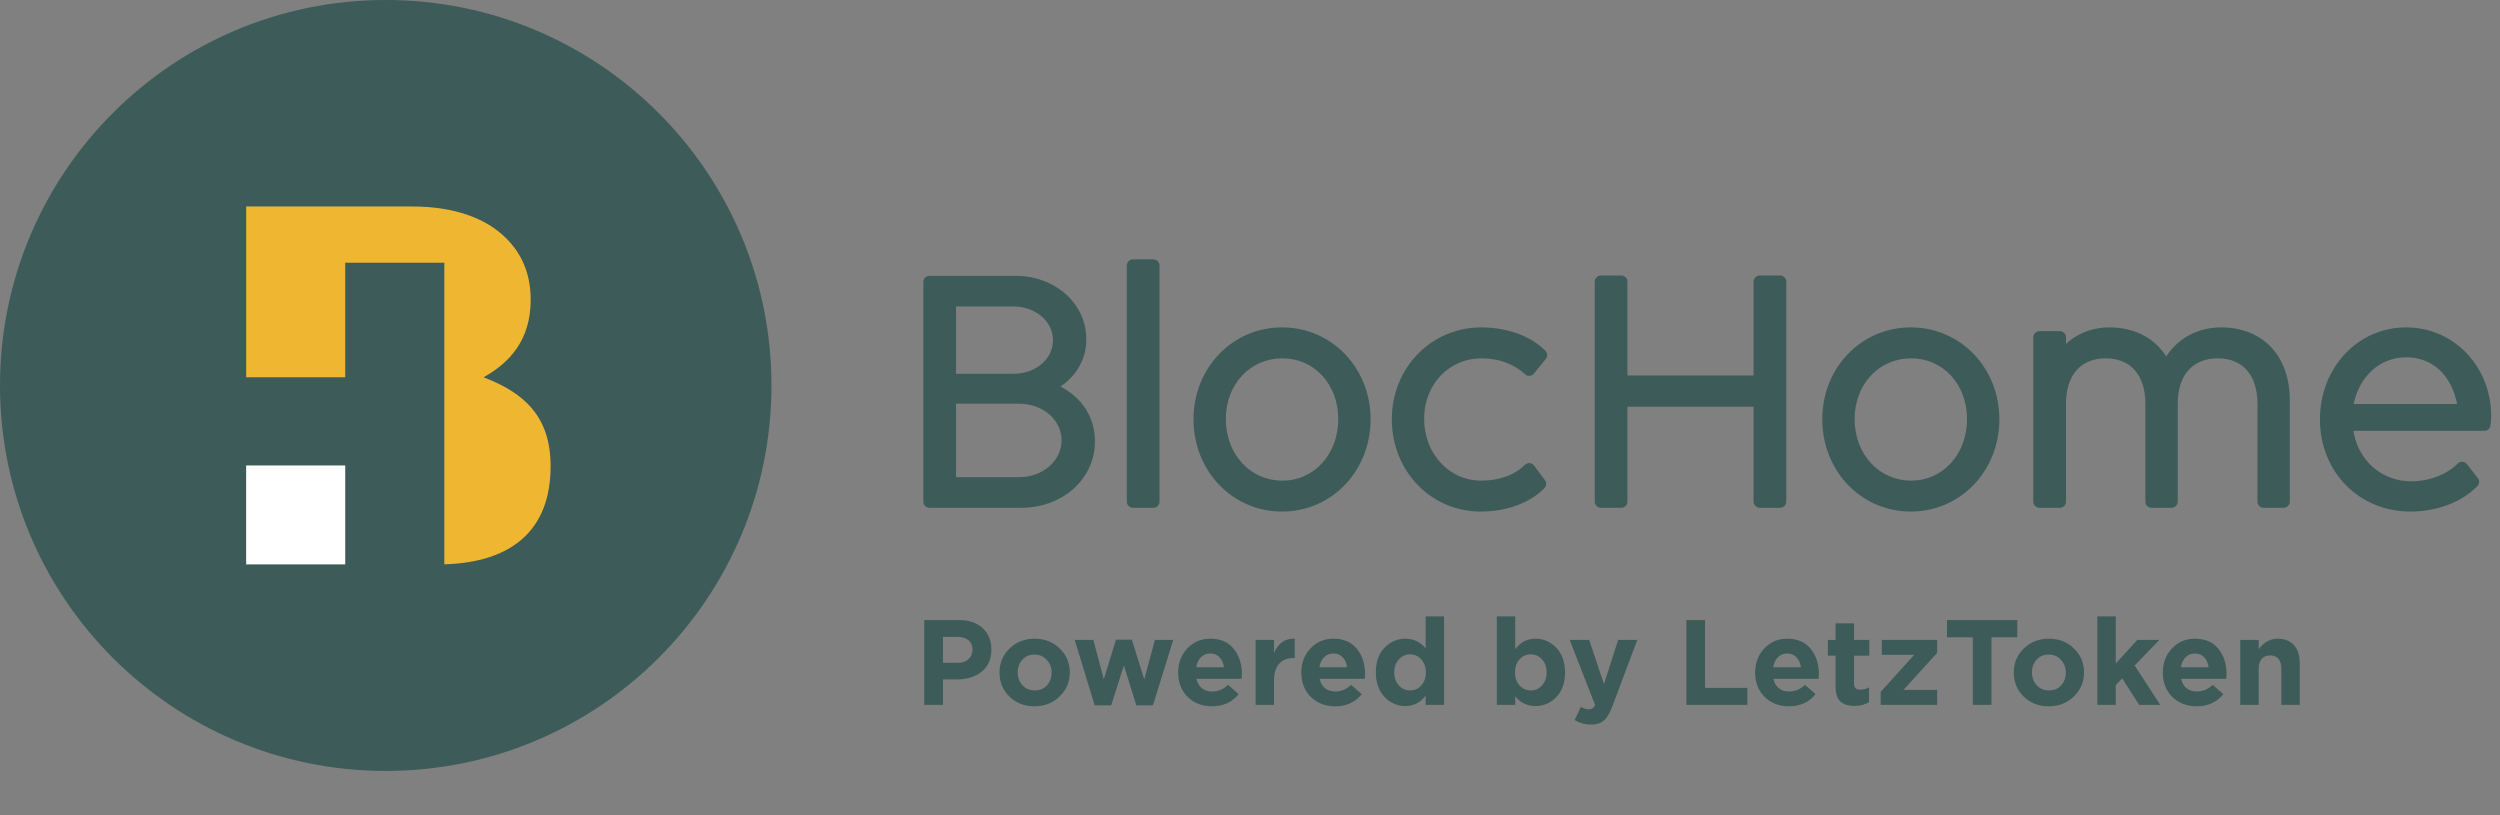 <svg width="227" height="74" viewBox="0 0 227 74" fill="none" xmlns="http://www.w3.org/2000/svg">
<rect x="0" y="0" width="227" height="74" fill="#808080" stroke="none"/>
<path fill-rule="evenodd" clip-rule="evenodd" d="M86.608 36.453H92.506C94.795 36.453 96.59 38 96.59 39.976C96.59 41.967 94.795 43.528 92.506 43.528H86.608V36.453ZM92.036 34.139H86.608V27.627H92.006C94.138 27.627 95.81 29.063 95.81 30.897C95.81 32.716 94.153 34.139 92.036 34.139ZM95.879 35.125C97.185 34.356 98.44 32.899 98.44 30.804C98.44 27.689 95.709 25.247 92.223 25.247H84.388C84.197 25.247 84.04 25.403 84.04 25.595V45.56C84.04 45.751 84.197 45.906 84.388 45.906H92.754C96.38 45.906 99.22 43.355 99.22 40.099C99.22 37.51 97.609 35.892 95.879 35.125Z" fill="#3D5B58"/>
<path d="M86.608 36.453V36.253H86.408V36.453H86.608ZM86.608 43.528H86.408V43.728H86.608V43.528ZM86.608 34.139H86.408V34.339H86.608V34.139ZM86.608 27.627V27.427H86.408V27.627H86.608ZM95.879 35.125L95.777 34.953L95.442 35.15L95.798 35.308L95.879 35.125ZM86.608 36.653H92.506V36.253H86.608V36.653ZM92.506 36.653C94.713 36.653 96.39 38.138 96.39 39.976H96.79C96.79 37.863 94.877 36.253 92.506 36.253V36.653ZM96.39 39.976C96.39 41.832 94.712 43.328 92.506 43.328V43.728C94.878 43.728 96.79 42.103 96.79 39.976H96.39ZM92.506 43.328H86.608V43.728H92.506V43.328ZM86.808 43.528V36.453H86.408V43.528H86.808ZM92.036 33.939H86.608V34.339H92.036V33.939ZM86.808 34.139V27.627H86.408V34.139H86.808ZM86.608 27.827H92.006V27.427H86.608V27.827ZM92.006 27.827C94.057 27.827 95.61 29.201 95.61 30.897H96.01C96.01 28.925 94.219 27.427 92.006 27.427V27.827ZM95.61 30.897C95.61 32.578 94.072 33.939 92.036 33.939V34.339C94.233 34.339 96.01 32.854 96.01 30.897H95.61ZM95.98 35.298C97.329 34.503 98.64 32.989 98.64 30.804H98.24C98.24 32.81 97.04 34.209 95.777 34.953L95.98 35.298ZM98.64 30.804C98.64 27.558 95.798 25.047 92.223 25.047V25.447C95.621 25.447 98.24 27.82 98.24 30.804H98.64ZM92.223 25.047H84.388V25.447H92.223V25.047ZM84.388 25.047C84.088 25.047 83.84 25.291 83.84 25.595H84.24C84.24 25.514 84.307 25.447 84.388 25.447V25.047ZM83.84 25.595V45.56H84.24V25.595H83.84ZM83.84 45.56C83.84 45.863 84.088 46.106 84.388 46.106V45.706C84.306 45.706 84.24 45.639 84.24 45.56H83.84ZM84.388 46.106H92.754V45.706H84.388V46.106ZM92.754 46.106C96.47 46.106 99.42 43.486 99.42 40.099H99.02C99.02 43.225 96.29 45.706 92.754 45.706V46.106ZM99.42 40.099C99.42 37.41 97.741 35.733 95.96 34.942L95.798 35.308C97.476 36.053 99.02 37.609 99.02 40.099H99.42Z" fill="#3D5B58"/>
<rect x="20" y="14.999" width="33" height="38" fill="#EFB632"/>
<rect x="20" y="40.999" width="13" height="12" fill="white"/>
<path fill-rule="evenodd" clip-rule="evenodd" d="M104.736 23.75H102.864C102.673 23.75 102.516 23.905 102.516 24.097V45.56C102.516 45.751 102.673 45.906 102.864 45.906H104.736C104.927 45.906 105.084 45.751 105.084 45.56V24.097C105.084 23.905 104.927 23.75 104.736 23.75Z" fill="#3D5B58"/>
<path d="M104.736 23.75H102.864C102.673 23.75 102.516 23.905 102.516 24.097V45.56C102.516 45.751 102.673 45.906 102.864 45.906H104.736C104.927 45.906 105.084 45.751 105.084 45.56V24.097C105.084 23.905 104.927 23.75 104.736 23.75" stroke="#3D5B58" stroke-width="0.4"/>
<path fill-rule="evenodd" clip-rule="evenodd" d="M116.441 43.841C113.399 43.841 111.106 41.348 111.106 38.043C111.106 34.79 113.399 32.337 116.441 32.337C119.447 32.337 121.713 34.79 121.713 38.043C121.713 41.348 119.447 43.841 116.441 43.841ZM116.409 29.927C112.014 29.927 108.57 33.506 108.57 38.073C108.57 42.657 112.014 46.25 116.409 46.25C120.804 46.25 124.249 42.657 124.249 38.073C124.249 33.506 120.804 29.927 116.409 29.927Z" fill="#3D5B58"/>
<path d="M116.441 43.641C113.525 43.641 111.306 41.254 111.306 38.043H110.906C110.906 41.443 113.273 44.041 116.441 44.041V43.641ZM111.306 38.043C111.306 34.888 113.522 32.536 116.441 32.536V32.136C113.276 32.136 110.906 34.693 110.906 38.043H111.306ZM116.441 32.536C119.321 32.536 121.513 34.885 121.513 38.043H121.913C121.913 34.695 119.572 32.136 116.441 32.136V32.536ZM121.513 38.043C121.513 41.256 119.319 43.641 116.441 43.641V44.041C119.574 44.041 121.913 41.44 121.913 38.043H121.513ZM116.409 29.727C111.896 29.727 108.37 33.403 108.37 38.073H108.77C108.77 33.609 112.131 30.127 116.409 30.127V29.727ZM108.37 38.073C108.37 42.76 111.895 46.45 116.409 46.45V46.05C112.132 46.05 108.77 42.555 108.77 38.073H108.37ZM116.409 46.45C120.922 46.45 124.449 42.76 124.449 38.073H124.049C124.049 42.555 120.686 46.05 116.409 46.05V46.45ZM124.449 38.073C124.449 33.403 120.922 29.727 116.409 29.727V30.127C120.686 30.127 124.049 33.609 124.049 38.073H124.449Z" fill="#3D5B58"/>
<path fill-rule="evenodd" clip-rule="evenodd" d="M134.541 32.337C136.133 32.337 137.542 32.855 138.615 33.836C138.686 33.901 138.779 33.937 138.875 33.926C138.97 33.919 139.058 33.873 139.118 33.799L140.211 32.457C140.322 32.319 140.313 32.12 140.188 31.993C138.873 30.68 136.804 29.927 134.509 29.927C130.061 29.927 126.577 33.504 126.577 38.073C126.577 42.657 130.035 46.25 134.448 46.25C136.753 46.25 138.813 45.494 140.096 44.179C140.216 44.058 140.228 43.867 140.128 43.73L139.129 42.389C139.069 42.308 138.975 42.257 138.875 42.25C138.776 42.246 138.675 42.278 138.604 42.35C137.642 43.312 136.177 43.841 134.479 43.841C131.47 43.841 129.113 41.294 129.113 38.043C129.113 34.788 131.447 32.337 134.541 32.337Z" fill="#3D5B58"/>
<path d="M134.541 32.337C136.133 32.337 137.542 32.855 138.615 33.836C138.686 33.901 138.779 33.937 138.875 33.926C138.97 33.919 139.058 33.873 139.118 33.799L140.211 32.457C140.322 32.319 140.313 32.12 140.188 31.993C138.873 30.68 136.804 29.927 134.509 29.927C130.061 29.927 126.577 33.504 126.577 38.073C126.577 42.657 130.035 46.25 134.448 46.25C136.753 46.25 138.813 45.494 140.096 44.179C140.216 44.058 140.228 43.867 140.128 43.73L139.129 42.389C139.069 42.308 138.975 42.257 138.875 42.25C138.776 42.246 138.675 42.278 138.604 42.35C137.642 43.312 136.177 43.841 134.479 43.841C131.47 43.841 129.113 41.294 129.113 38.043C129.113 34.788 131.447 32.337 134.541 32.337" stroke="#3D5B58" stroke-width="0.4"/>
<path fill-rule="evenodd" clip-rule="evenodd" d="M161.646 25.216H159.774C159.581 25.216 159.426 25.371 159.426 25.564V34.293H147.571V25.564C147.571 25.371 147.416 25.216 147.223 25.216H145.351C145.158 25.216 145.003 25.371 145.003 25.564V45.559C145.003 45.749 145.158 45.907 145.351 45.907H147.223C147.416 45.907 147.571 45.749 147.571 45.559V36.734H159.426V45.559C159.426 45.749 159.581 45.907 159.774 45.907H161.646C161.837 45.907 161.994 45.749 161.994 45.559V25.564C161.994 25.371 161.837 25.216 161.646 25.216Z" fill="#3D5B58"/>
<path d="M161.646 25.216H159.774C159.581 25.216 159.426 25.371 159.426 25.564V34.293H147.571V25.564C147.571 25.371 147.416 25.216 147.223 25.216H145.351C145.158 25.216 145.003 25.371 145.003 25.564V45.559C145.003 45.749 145.158 45.907 145.351 45.907H147.223C147.416 45.907 147.571 45.749 147.571 45.559V36.734H159.426V45.559C159.426 45.749 159.581 45.907 159.774 45.907H161.646C161.837 45.907 161.994 45.749 161.994 45.559V25.564C161.994 25.371 161.837 25.216 161.646 25.216" stroke="#3D5B58" stroke-width="0.4"/>
<path fill-rule="evenodd" clip-rule="evenodd" d="M173.533 43.84C170.492 43.84 168.199 41.347 168.199 38.042C168.199 34.789 170.492 32.336 173.533 32.336C176.539 32.336 178.806 34.789 178.806 38.042C178.806 41.347 176.539 43.84 173.533 43.84ZM173.501 29.926C169.106 29.926 165.662 33.505 165.662 38.072C165.662 42.656 169.106 46.249 173.501 46.249C177.896 46.249 181.342 42.656 181.342 38.072C181.342 33.505 177.896 29.926 173.501 29.926Z" fill="#3D5B58"/>
<path d="M173.533 43.64C170.618 43.64 168.399 41.253 168.399 38.042H167.999C167.999 41.442 170.366 44.04 173.533 44.04V43.64ZM168.399 38.042C168.399 34.887 170.615 32.536 173.533 32.536V32.136C170.369 32.136 167.999 34.692 167.999 38.042H168.399ZM173.533 32.536C176.414 32.536 178.606 34.885 178.606 38.042H179.005C179.005 34.694 176.664 32.136 173.533 32.136V32.536ZM178.606 38.042C178.606 41.255 176.411 43.64 173.533 43.64V44.04C176.667 44.04 179.005 41.44 179.005 38.042H178.606ZM173.501 29.726C168.988 29.726 165.462 33.402 165.462 38.072H165.862C165.862 33.608 169.224 30.126 173.501 30.126V29.726ZM165.462 38.072C165.462 42.759 168.988 46.449 173.501 46.449V46.049C169.224 46.049 165.862 42.554 165.862 38.072H165.462ZM173.501 46.449C178.015 46.449 181.542 42.759 181.542 38.072H181.142C181.142 42.554 177.778 46.049 173.501 46.049V46.449ZM181.542 38.072C181.542 33.402 178.014 29.726 173.501 29.726V30.126C177.779 30.126 181.142 33.608 181.142 38.072H181.542Z" fill="#3D5B58"/>
<path fill-rule="evenodd" clip-rule="evenodd" d="M201.686 29.927C199.526 29.927 197.708 30.971 196.695 32.758C195.683 30.948 193.842 29.927 191.541 29.927C189.88 29.927 188.416 30.572 187.392 31.729V30.614C187.392 30.424 187.235 30.269 187.045 30.269H185.172C184.981 30.269 184.824 30.424 184.824 30.614V45.558C184.824 45.75 184.981 45.906 185.172 45.906H187.045C187.235 45.906 187.392 45.75 187.392 45.558V36.668C187.392 33.955 188.813 32.336 191.198 32.336C193.579 32.336 195.002 33.955 195.002 36.668V45.558C195.002 45.75 195.157 45.906 195.35 45.906H197.191C197.383 45.906 197.538 45.75 197.538 45.558V36.668C197.538 33.955 198.972 32.336 201.374 32.336C203.757 32.336 205.178 33.955 205.178 36.668V45.558C205.178 45.75 205.335 45.906 205.526 45.906H207.368C207.559 45.906 207.714 45.75 207.714 45.558V36.324C207.714 32.438 205.349 29.927 201.686 29.927Z" fill="#3D5B58"/>
<path d="M201.686 29.927C199.526 29.927 197.708 30.971 196.695 32.758C195.683 30.948 193.842 29.927 191.541 29.927C189.88 29.927 188.416 30.572 187.392 31.729V30.614C187.392 30.424 187.235 30.269 187.045 30.269H185.172C184.981 30.269 184.824 30.424 184.824 30.614V45.558C184.824 45.75 184.981 45.906 185.172 45.906H187.045C187.235 45.906 187.392 45.75 187.392 45.558V36.668C187.392 33.955 188.813 32.336 191.198 32.336C193.579 32.336 195.002 33.955 195.002 36.668V45.558C195.002 45.75 195.157 45.906 195.35 45.906H197.191C197.383 45.906 197.538 45.75 197.538 45.558V36.668C197.538 33.955 198.972 32.336 201.374 32.336C203.757 32.336 205.178 33.955 205.178 36.668V45.558C205.178 45.75 205.335 45.906 205.526 45.906H207.368C207.559 45.906 207.714 45.75 207.714 45.558V36.324C207.714 32.438 205.349 29.927 201.686 29.927" stroke="#3D5B58" stroke-width="0.4"/>
<path fill-rule="evenodd" clip-rule="evenodd" d="M213.471 36.882C213.937 34.131 215.947 32.241 218.473 32.241C221.024 32.241 222.865 34.009 223.348 36.882H213.471ZM218.473 29.927C214.198 29.927 210.851 33.504 210.851 38.071C210.851 42.733 214.302 46.248 218.879 46.248C221.241 46.248 223.46 45.404 224.81 43.989C224.93 43.865 224.939 43.672 224.833 43.537L223.834 42.259C223.774 42.179 223.682 42.132 223.583 42.124C223.481 42.117 223.385 42.154 223.315 42.225C222.265 43.275 220.628 43.903 218.941 43.903C216.074 43.903 213.818 41.828 213.453 38.918H225.59C225.76 38.918 225.904 38.794 225.933 38.627C225.964 38.434 226 38.075 226 37.791C226 33.381 222.692 29.927 218.473 29.927Z" fill="#3D5B58"/>
<path d="M213.471 36.882L213.274 36.849L213.234 37.082H213.471V36.882ZM223.348 36.882V37.082H223.585L223.546 36.849L223.348 36.882ZM224.81 43.989L224.667 43.849L224.665 43.851L224.81 43.989ZM224.833 43.537L224.675 43.66L224.676 43.661L224.833 43.537ZM223.834 42.259L223.674 42.379L223.676 42.382L223.834 42.259ZM223.583 42.124L223.597 41.925L223.597 41.925L223.583 42.124ZM223.315 42.225L223.456 42.367L223.315 42.225ZM213.453 38.918V38.718H213.226L213.255 38.943L213.453 38.918ZM225.933 38.627L226.13 38.66L226.13 38.659L225.933 38.627ZM213.668 36.916C214.121 34.243 216.061 32.441 218.473 32.441V32.041C215.833 32.041 213.753 34.018 213.274 36.849L213.668 36.916ZM218.473 32.441C219.699 32.441 220.747 32.865 221.548 33.629C222.35 34.395 222.915 35.513 223.151 36.915L223.546 36.849C223.298 35.379 222.701 34.176 221.824 33.34C220.945 32.502 219.797 32.041 218.473 32.041V32.441ZM223.348 36.682H213.471V37.082H223.348V36.682ZM218.473 29.727C214.075 29.727 210.651 33.407 210.651 38.071H211.051C211.051 33.602 214.321 30.127 218.473 30.127V29.727ZM210.651 38.071C210.651 42.84 214.188 46.449 218.879 46.449V46.048C214.416 46.048 211.051 42.626 211.051 38.071H210.651ZM218.879 46.449C221.283 46.449 223.559 45.589 224.955 44.127L224.665 43.851C223.36 45.218 221.198 46.048 218.879 46.048V46.449ZM224.953 44.128C225.144 43.932 225.157 43.626 224.99 43.413L224.676 43.661C224.72 43.717 224.716 43.799 224.667 43.849L224.953 44.128ZM224.991 43.414L223.991 42.135L223.676 42.382L224.675 43.66L224.991 43.414ZM223.993 42.138C223.897 42.01 223.751 41.936 223.597 41.925L223.569 42.324C223.613 42.327 223.651 42.348 223.674 42.379L223.993 42.138ZM223.597 41.925C223.436 41.914 223.284 41.973 223.174 42.084L223.456 42.367C223.487 42.336 223.526 42.321 223.569 42.324L223.597 41.925ZM223.174 42.084C222.166 43.09 220.583 43.703 218.941 43.703V44.102C220.674 44.102 222.363 43.459 223.456 42.367L223.174 42.084ZM218.941 43.703C216.181 43.703 214.005 41.709 213.652 38.893L213.255 38.943C213.632 41.947 215.968 44.102 218.941 44.102V43.703ZM213.453 39.118H225.59V38.718H213.453V39.118ZM225.59 39.118C225.858 39.118 226.086 38.923 226.13 38.66L225.735 38.593C225.723 38.666 225.661 38.718 225.59 38.718V39.118ZM226.13 38.659C226.163 38.457 226.2 38.087 226.2 37.791H225.8C225.8 38.063 225.765 38.412 225.735 38.594L226.13 38.659ZM226.2 37.791C226.2 33.279 222.81 29.727 218.473 29.727V30.127C222.573 30.127 225.8 33.483 225.8 37.791H226.2Z" fill="#3D5B58"/>
<path fill-rule="evenodd" clip-rule="evenodd" d="M35.024 70.001C54.368 70.001 70.049 54.331 70.049 35C70.049 15.669 54.368 -0.001 35.024 -0.001C15.681 -0.001 0 15.669 0 35C0 54.331 15.681 70.001 35.024 70.001ZM43.91 34.257C46.233 32.957 48.185 30.914 48.185 27.245C48.185 24.924 47.44 23.114 45.954 21.629C44.095 19.772 41.168 18.75 37.451 18.75H22.352V34.257H31.347V23.857H40.344V51.241C46.519 51.062 49.996 48.093 49.996 42.336C49.996 37.878 47.673 35.696 43.91 34.257ZM22.35 51.25H31.347V42.266H22.35V51.25Z" fill="#3D5B58"/>
<path d="M83.924 64V56.3H87.07C87.979 56.3 88.698 56.546 89.226 57.037C89.754 57.528 90.018 58.177 90.018 58.984C90.018 59.842 89.725 60.509 89.138 60.986C88.551 61.455 87.807 61.69 86.905 61.69H85.618V64H83.924ZM85.618 60.183H86.96C87.378 60.183 87.704 60.073 87.939 59.853C88.181 59.633 88.302 59.347 88.302 58.995C88.302 58.621 88.181 58.335 87.939 58.137C87.697 57.932 87.36 57.829 86.927 57.829H85.618V60.183ZM96.212 63.241C95.603 63.835 94.844 64.132 93.935 64.132C93.026 64.132 92.267 63.839 91.658 63.252C91.057 62.658 90.756 61.928 90.756 61.063C90.756 60.205 91.06 59.479 91.669 58.885C92.285 58.291 93.048 57.994 93.957 57.994C94.866 57.994 95.622 58.291 96.223 58.885C96.832 59.472 97.136 60.198 97.136 61.063C97.136 61.921 96.828 62.647 96.212 63.241ZM93.957 62.691C94.419 62.691 94.789 62.537 95.068 62.229C95.347 61.914 95.486 61.525 95.486 61.063C95.486 60.616 95.339 60.234 95.046 59.919C94.76 59.596 94.39 59.435 93.935 59.435C93.473 59.435 93.103 59.593 92.824 59.908C92.545 60.216 92.406 60.601 92.406 61.063C92.406 61.51 92.549 61.895 92.835 62.218C93.128 62.533 93.502 62.691 93.957 62.691ZM99.398 64.044L97.583 58.104H99.277L100.223 61.679L101.334 58.082H102.775L103.897 61.69L104.865 58.104H106.526L104.689 64.044H103.182L102.049 60.425L100.894 64.044H99.398ZM110.057 64.132C109.162 64.132 108.425 63.85 107.846 63.285C107.266 62.713 106.977 61.972 106.977 61.063C106.977 60.205 107.252 59.479 107.802 58.885C108.352 58.291 109.048 57.994 109.892 57.994C110.823 57.994 111.534 58.302 112.026 58.918C112.517 59.534 112.763 60.293 112.763 61.195C112.763 61.283 112.755 61.43 112.741 61.635H108.638C108.718 62.009 108.883 62.295 109.133 62.493C109.382 62.691 109.697 62.79 110.079 62.79C110.599 62.79 111.076 62.588 111.509 62.185L112.466 63.032C111.872 63.765 111.069 64.132 110.057 64.132ZM108.616 60.59H111.135C111.083 60.209 110.948 59.904 110.728 59.677C110.515 59.45 110.236 59.336 109.892 59.336C109.554 59.336 109.272 59.45 109.045 59.677C108.825 59.897 108.682 60.201 108.616 60.59ZM114.009 64V58.104H115.681V59.292C116.062 58.39 116.689 57.957 117.562 57.994V59.743H117.474C116.902 59.743 116.458 59.919 116.143 60.271C115.835 60.616 115.681 61.133 115.681 61.822V64H114.009ZM121.239 64.132C120.345 64.132 119.608 63.85 119.028 63.285C118.449 62.713 118.159 61.972 118.159 61.063C118.159 60.205 118.434 59.479 118.984 58.885C119.534 58.291 120.231 57.994 121.074 57.994C122.006 57.994 122.717 58.302 123.208 58.918C123.7 59.534 123.945 60.293 123.945 61.195C123.945 61.283 123.938 61.43 123.923 61.635H119.82C119.901 62.009 120.066 62.295 120.315 62.493C120.565 62.691 120.88 62.79 121.261 62.79C121.782 62.79 122.259 62.588 122.691 62.185L123.648 63.032C123.054 63.765 122.251 64.132 121.239 64.132ZM119.798 60.59H122.317C122.266 60.209 122.13 59.904 121.91 59.677C121.698 59.45 121.419 59.336 121.074 59.336C120.737 59.336 120.455 59.45 120.227 59.677C120.007 59.897 119.864 60.201 119.798 60.59ZM127.611 64.11C126.878 64.11 126.247 63.835 125.719 63.285C125.191 62.735 124.927 61.987 124.927 61.041C124.927 60.102 125.188 59.362 125.708 58.819C126.236 58.269 126.871 57.994 127.611 57.994C128.345 57.994 128.957 58.287 129.448 58.874V55.97H131.12V64H129.448V63.153C128.979 63.791 128.367 64.11 127.611 64.11ZM127.017 62.24C127.296 62.541 127.637 62.691 128.04 62.691C128.444 62.691 128.781 62.541 129.052 62.24C129.331 61.932 129.47 61.532 129.47 61.041C129.47 60.564 129.331 60.176 129.052 59.875C128.781 59.567 128.444 59.413 128.04 59.413C127.637 59.413 127.296 59.567 127.017 59.875C126.739 60.176 126.599 60.572 126.599 61.063C126.599 61.54 126.739 61.932 127.017 62.24ZM139.421 64.11C138.688 64.11 138.075 63.817 137.584 63.23V64H135.912V55.97H137.584V58.951C138.053 58.313 138.666 57.994 139.421 57.994C140.154 57.994 140.785 58.269 141.313 58.819C141.841 59.369 142.105 60.117 142.105 61.063C142.105 62.002 141.841 62.746 141.313 63.296C140.792 63.839 140.162 64.11 139.421 64.11ZM137.969 62.24C138.248 62.541 138.589 62.691 138.992 62.691C139.395 62.691 139.736 62.541 140.015 62.24C140.294 61.932 140.433 61.532 140.433 61.041C140.433 60.564 140.294 60.176 140.015 59.875C139.736 59.567 139.395 59.413 138.992 59.413C138.589 59.413 138.248 59.567 137.969 59.875C137.698 60.176 137.562 60.572 137.562 61.063C137.562 61.54 137.698 61.932 137.969 62.24ZM144.464 65.793C143.936 65.793 143.441 65.657 142.979 65.386L143.54 64.176C143.796 64.33 144.035 64.407 144.255 64.407C144.519 64.407 144.713 64.279 144.838 64.022L142.528 58.104H144.299L145.641 62.119L146.928 58.104H148.666L146.4 64.143C146.172 64.752 145.916 65.177 145.63 65.419C145.344 65.668 144.955 65.793 144.464 65.793ZM153.125 64V56.3H154.819V62.46H158.658V64H153.125ZM162.446 64.132C161.552 64.132 160.815 63.85 160.235 63.285C159.656 62.713 159.366 61.972 159.366 61.063C159.366 60.205 159.641 59.479 160.191 58.885C160.741 58.291 161.438 57.994 162.281 57.994C163.213 57.994 163.924 58.302 164.415 58.918C164.907 59.534 165.152 60.293 165.152 61.195C165.152 61.283 165.145 61.43 165.13 61.635H161.027C161.108 62.009 161.273 62.295 161.522 62.493C161.772 62.691 162.087 62.79 162.468 62.79C162.989 62.79 163.466 62.588 163.898 62.185L164.855 63.032C164.261 63.765 163.458 64.132 162.446 64.132ZM161.005 60.59H163.524C163.473 60.209 163.337 59.904 163.117 59.677C162.905 59.45 162.626 59.336 162.281 59.336C161.944 59.336 161.662 59.45 161.434 59.677C161.214 59.897 161.071 60.201 161.005 60.59ZM168.389 64.099C167.839 64.099 167.414 63.967 167.113 63.703C166.82 63.432 166.673 62.973 166.673 62.328V59.534H165.969V58.104H166.673V56.597H168.345V58.104H169.731V59.534H168.345V62.053C168.345 62.434 168.525 62.625 168.884 62.625C169.178 62.625 169.453 62.555 169.709 62.416V63.758C169.328 63.985 168.888 64.099 168.389 64.099ZM170.766 64V62.823L173.813 59.457H170.865V58.104H175.892V59.281L172.834 62.647H175.892V64H170.766ZM179.131 64V57.862H176.788V56.3H183.168V57.862H180.825V64H179.131ZM188.305 63.241C187.696 63.835 186.937 64.132 186.028 64.132C185.118 64.132 184.359 63.839 183.751 63.252C183.149 62.658 182.849 61.928 182.849 61.063C182.849 60.205 183.153 59.479 183.762 58.885C184.378 58.291 185.14 57.994 186.05 57.994C186.959 57.994 187.714 58.291 188.316 58.885C188.924 59.472 189.229 60.198 189.229 61.063C189.229 61.921 188.921 62.647 188.305 63.241ZM186.05 62.691C186.512 62.691 186.882 62.537 187.161 62.229C187.439 61.914 187.579 61.525 187.579 61.063C187.579 60.616 187.432 60.234 187.139 59.919C186.853 59.596 186.482 59.435 186.028 59.435C185.566 59.435 185.195 59.593 184.917 59.908C184.638 60.216 184.499 60.601 184.499 61.063C184.499 61.51 184.642 61.895 184.928 62.218C185.221 62.533 185.595 62.691 186.05 62.691ZM190.439 64V55.97H192.111V60.249L194.069 58.104H196.071L193.827 60.425L196.148 64H194.234L192.694 61.591L192.111 62.207V64H190.439ZM199.464 64.132C198.569 64.132 197.832 63.85 197.253 63.285C196.674 62.713 196.384 61.972 196.384 61.063C196.384 60.205 196.659 59.479 197.209 58.885C197.759 58.291 198.456 57.994 199.299 57.994C200.23 57.994 200.942 58.302 201.433 58.918C201.924 59.534 202.17 60.293 202.17 61.195C202.17 61.283 202.163 61.43 202.148 61.635H198.045C198.126 62.009 198.291 62.295 198.54 62.493C198.789 62.691 199.105 62.79 199.486 62.79C200.007 62.79 200.483 62.588 200.916 62.185L201.873 63.032C201.279 63.765 200.476 64.132 199.464 64.132ZM198.023 60.59H200.542C200.491 60.209 200.355 59.904 200.135 59.677C199.922 59.45 199.644 59.336 199.299 59.336C198.962 59.336 198.679 59.45 198.452 59.677C198.232 59.897 198.089 60.201 198.023 60.59ZM203.416 64V58.104H205.088V58.94C205.579 58.309 206.155 57.994 206.815 57.994C207.446 57.994 207.937 58.188 208.289 58.577C208.641 58.966 208.817 59.501 208.817 60.183V64H207.145V60.711C207.145 60.322 207.057 60.025 206.881 59.82C206.705 59.615 206.456 59.512 206.133 59.512C205.81 59.512 205.554 59.615 205.363 59.82C205.18 60.025 205.088 60.322 205.088 60.711V64H203.416Z" fill="#3D5B58"/>
</svg>

